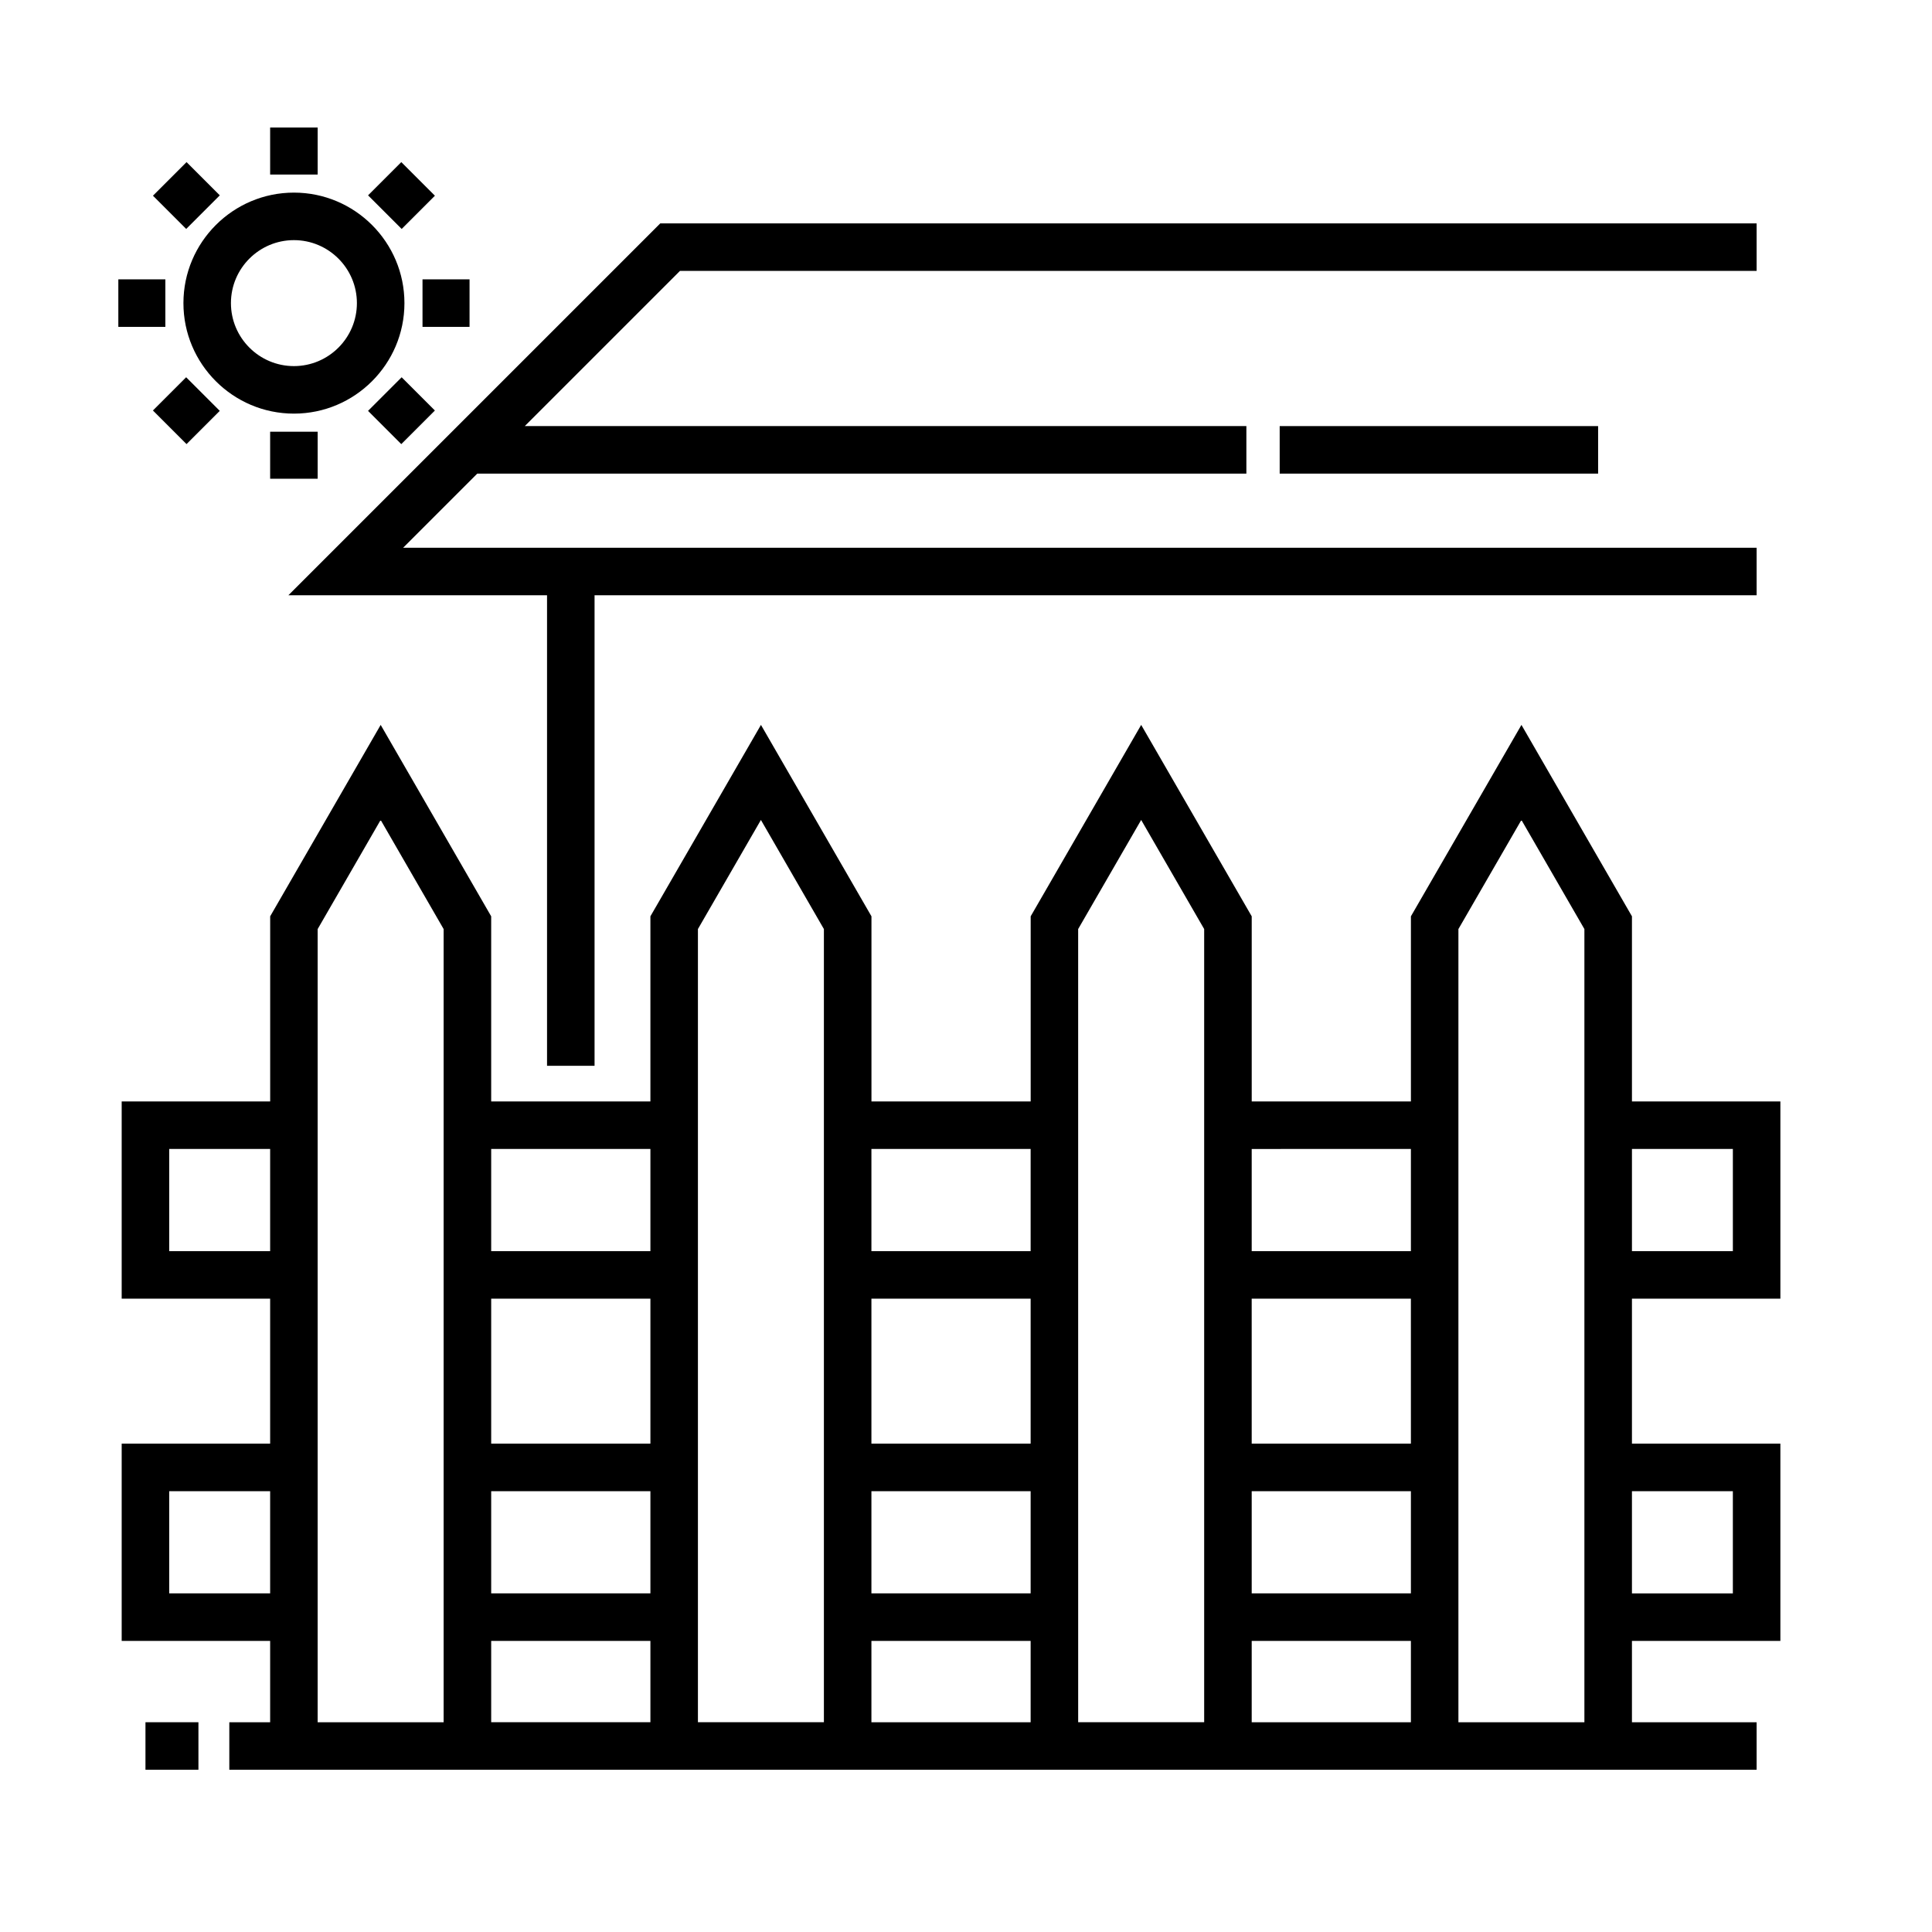 <?xml version="1.0" encoding="UTF-8"?>
<!-- Uploaded to: SVG Find, www.svgrepo.com, Generator: SVG Find Mixer Tools -->
<svg fill="#000000" width="800px" height="800px" version="1.1" viewBox="144 144 512 512" xmlns="http://www.w3.org/2000/svg">
 <g>
  <path d="m615.82 488.16v-52.27h-39.336v-49.055l-29.285-50.73-29.293 50.73v49.055h-42.188v-49.055l-29.293-50.73-29.285 50.73v49.055h-42.195v-49.055l-29.285-50.73-29.297 50.73v49.055h-42.195v-49.055l-29.285-50.73-29.285 50.73v49.055h-39.352v52.27h39.344v38.426h-39.344v52.27h39.344v21.555h-10.82v12.594h404.75v-12.594h-33.039v-21.555h39.336v-52.27h-39.336v-38.426zm-12.594-39.676v27.082h-26.742v-27.078zm-85.324 78.102h-42.188l-0.004-38.426h42.188zm0 12.598v27.078h-42.188v-27.078zm0 39.672v21.555h-42.188v-21.555zm0-130.37v27.082h-42.188v-27.078zm-71.48-87.191 16.695 28.914v210.2h-33.391l-0.004-210.2zm-29.293 165.29h-42.195v-38.426h42.195zm0 12.598v27.078h-42.195v-27.078zm0 39.672v21.555h-42.195v-21.555zm0-130.37v27.082h-42.195v-27.078zm-71.48-87.191 16.691 28.914v210.2h-33.383v-210.2zm-29.285 165.29h-42.195v-38.426h42.195zm0 12.598v27.078h-42.195v-27.078zm0 39.672v21.555h-42.195v-21.555zm0-130.37v27.082h-42.195v-27.078zm-127.52 27.082v-27.078h26.746v27.078zm0 90.695v-27.078h26.746v27.078zm39.34-176.05 16.691-28.914 16.691 28.914v210.2h-33.387v-210.2zm302.31 210.2v-210.2l16.695-28.914 16.691 28.914v210.2zm72.73-61.227v27.078h-26.742v-27.078z"/>
  <path d="m182.55 600.41h14.035v12.594h-14.035z"/>
  <path d="m288.97 301.75v124.7h12.594v-124.7h307.96v-12.594h-358.69l19.648-19.648h203.82v-12.594h-191.23l41.121-41.121h285.33v-12.598h-290.54l-98.559 98.555z"/>
  <path d="m483.13 256.92h84.387v12.594h-84.387z"/>
  <path d="m251.18 224.33c0-16.152-13.141-29.285-29.285-29.285-16.148 0-29.285 13.141-29.285 29.285 0 16.148 13.141 29.285 29.285 29.285 16.148 0 29.285-13.141 29.285-29.285zm-45.98 0c0-9.203 7.488-16.691 16.691-16.691s16.691 7.488 16.691 16.691-7.488 16.691-16.691 16.691c-9.203-0.004-16.691-7.492-16.691-16.691z"/>
  <path d="m215.59 258.41h12.594v12.461h-12.594z"/>
  <path d="m215.59 177.79h12.594v12.465h-12.594z"/>
  <path d="m175.36 218.03h12.461v12.594h-12.461z"/>
  <path d="m255.97 218.03h12.465v12.594h-12.465z"/>
  <path d="m193.44 186.96 8.809 8.809-8.906 8.906-8.809-8.809z"/>
  <path d="m259.25 252.79-8.906 8.906-8.809-8.809 8.906-8.906z"/>
  <path d="m250.35 186.96 8.906 8.906-8.809 8.809-8.906-8.906z"/>
  <path d="m193.43 261.69-8.906-8.906 8.809-8.809 8.906 8.906z"/>
 </g>
</svg>